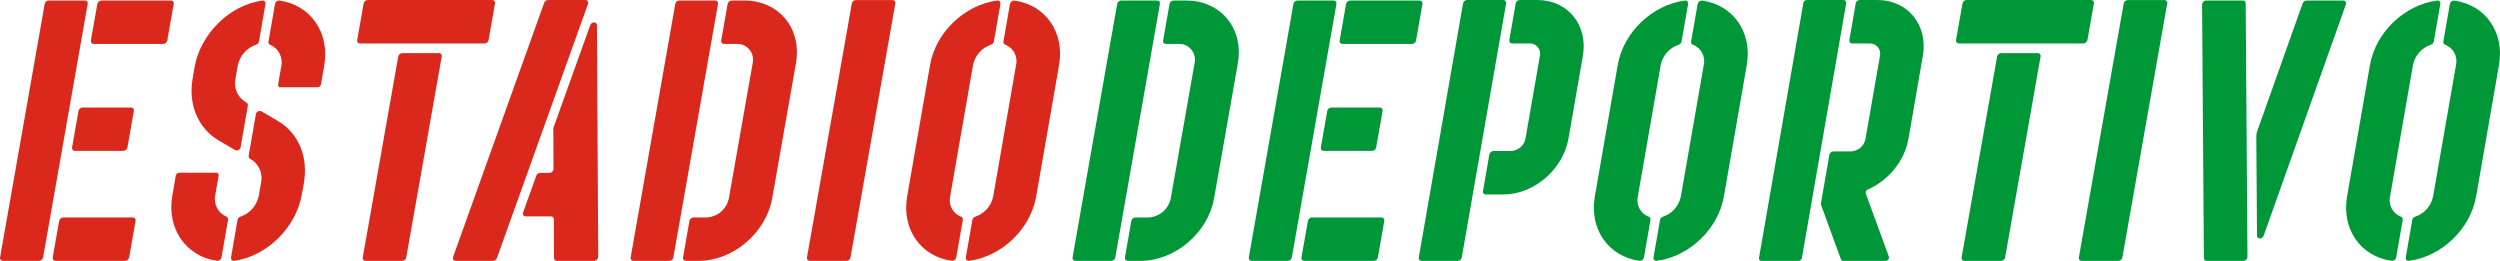 <svg width="230" height="24" viewBox="0 0 230 24" fill="none" xmlns="http://www.w3.org/2000/svg">
<path fill-rule="evenodd" clip-rule="evenodd" d="M15.932 0.144C15.981 0.206 15.999 0.286 15.981 0.363L15.39 3.726C15.355 3.904 15.204 4.034 15.024 4.04H8.622C8.542 4.044 8.466 4.009 8.413 3.947C8.364 3.886 8.344 3.804 8.362 3.726L8.955 0.363C8.988 0.187 9.143 0.056 9.323 0.05H15.723C15.805 0.048 15.881 0.083 15.932 0.144ZM7.591 9.892H12.057C12.137 9.89 12.214 9.923 12.264 9.986C12.313 10.048 12.333 10.13 12.315 10.206L11.724 13.568C11.689 13.747 11.536 13.876 11.356 13.882H6.888C6.808 13.886 6.732 13.851 6.683 13.79C6.632 13.728 6.612 13.646 6.63 13.568L7.221 10.206C7.258 10.029 7.411 9.9 7.591 9.892ZM12.419 20.101C12.47 20.163 12.489 20.245 12.472 20.323L11.881 23.683C11.844 23.861 11.693 23.993 11.511 23.999H5.109C5.029 24.001 4.953 23.966 4.902 23.907C4.851 23.843 4.833 23.761 4.851 23.683L5.442 20.323C5.479 20.144 5.63 20.013 5.812 20.007H12.214C12.292 20.005 12.37 20.04 12.419 20.101ZM8.016 0.144C8.068 0.204 8.086 0.286 8.068 0.363L3.966 23.683C3.931 23.861 3.777 23.993 3.597 23.999H0.266C0.187 24.003 0.111 23.966 0.058 23.907C0.009 23.843 -0.012 23.761 0.007 23.683L4.111 0.363C4.145 0.187 4.299 0.056 4.479 0.05H7.81C7.89 0.048 7.965 0.083 8.016 0.144Z" fill="#DA291C"/>
<path fill-rule="evenodd" clip-rule="evenodd" d="M29.828 6.041L29.53 7.766C29.5 7.916 29.37 8.025 29.22 8.031H25.803C25.736 8.033 25.673 8.004 25.631 7.953C25.588 7.899 25.572 7.831 25.588 7.766L25.874 6.117C26.058 5.29 25.627 4.446 24.853 4.12C24.736 4.075 24.671 3.95 24.699 3.826L25.301 0.364C25.337 0.169 25.515 0.035 25.71 0.051C28.552 0.449 30.36 2.984 29.828 6.041ZM27.959 16.815L27.775 17.871C27.242 20.948 24.537 23.581 21.559 23.994C21.472 24.011 21.385 23.984 21.324 23.92C21.264 23.856 21.237 23.766 21.256 23.679L21.855 20.23C21.881 20.09 21.98 19.977 22.114 19.933C22.979 19.647 23.626 18.913 23.809 18.005L24.017 16.815C24.199 15.978 23.835 15.117 23.114 14.675L22.995 14.607C22.902 14.549 22.855 14.436 22.877 14.327L23.539 10.517C23.555 10.404 23.626 10.305 23.724 10.252C23.821 10.198 23.94 10.192 24.044 10.235L25.558 11.124C27.455 12.238 28.374 14.415 27.959 16.815ZM17.721 7.232L17.903 6.177C18.437 3.098 21.142 0.465 24.122 0.056C24.207 0.037 24.297 0.064 24.357 0.128C24.418 0.189 24.442 0.28 24.424 0.366L23.825 3.818C23.797 3.956 23.699 4.071 23.564 4.114C22.699 4.398 22.051 5.135 21.869 6.041L21.665 7.232C21.48 8.068 21.845 8.928 22.566 9.371L22.685 9.439C22.78 9.498 22.827 9.61 22.8 9.721L22.14 13.533C22.122 13.642 22.053 13.74 21.956 13.796C21.857 13.85 21.739 13.856 21.636 13.81L20.122 12.923C18.229 11.816 17.304 9.622 17.721 7.232ZM20.98 20.222L20.379 23.681C20.34 23.877 20.164 24.013 19.968 23.996C17.128 23.597 15.322 21.063 15.852 18.005L16.172 16.157C16.202 16.009 16.328 15.897 16.478 15.891H19.899C19.964 15.889 20.029 15.92 20.071 15.972C20.112 16.023 20.128 16.093 20.114 16.157L19.808 17.929C19.622 18.76 20.053 19.602 20.828 19.925C20.942 19.975 21.009 20.098 20.98 20.222Z" fill="#DA291C"/>
<path fill-rule="evenodd" clip-rule="evenodd" d="M40.587 4.982C40.639 5.043 40.657 5.125 40.639 5.203L37.376 23.683C37.341 23.862 37.189 23.994 37.006 24H33.633C33.555 24.002 33.477 23.967 33.428 23.905C33.376 23.846 33.355 23.761 33.374 23.683L36.638 5.203C36.673 5.025 36.828 4.895 37.008 4.889H40.38C40.46 4.885 40.538 4.922 40.587 4.982ZM45.492 0.095C45.541 0.156 45.562 0.236 45.543 0.316L44.949 3.684C44.912 3.862 44.76 3.994 44.577 3.998H33.123C33.043 4.002 32.967 3.967 32.916 3.908C32.864 3.844 32.844 3.762 32.862 3.684L33.456 0.316C33.493 0.138 33.647 0.006 33.828 0H45.284C45.364 -0.002 45.441 0.033 45.492 0.095Z" fill="#DA291C"/>
<path fill-rule="evenodd" clip-rule="evenodd" d="M55.037 23.628C55.029 23.831 54.864 23.994 54.66 24H51.234C51.164 24.002 51.096 23.975 51.047 23.928C50.995 23.878 50.969 23.811 50.969 23.741L50.95 20.166C50.952 20.096 50.923 20.029 50.874 19.981C50.823 19.93 50.755 19.905 50.685 19.907H48.372C48.282 19.909 48.198 19.866 48.146 19.79C48.097 19.714 48.091 19.62 48.128 19.538L49.337 16.168C49.39 16.018 49.53 15.914 49.69 15.909H50.547C50.751 15.901 50.913 15.741 50.923 15.54L50.903 11.852C50.903 11.813 50.909 11.776 50.923 11.739L54.301 2.318C54.422 1.973 54.917 1.973 54.919 2.318L55.037 23.628ZM54.073 0.119C54.124 0.195 54.132 0.29 54.093 0.372L45.717 23.741C45.659 23.891 45.519 23.994 45.359 24H41.932C41.842 24.002 41.755 23.956 41.708 23.881C41.657 23.807 41.648 23.71 41.688 23.628L50.064 0.259C50.12 0.109 50.261 0.006 50.422 0H53.849C53.939 -0.002 54.025 0.043 54.073 0.119Z" fill="#DA291C"/>
<path fill-rule="evenodd" clip-rule="evenodd" d="M73.228 5.815L71.043 18.234C70.481 21.416 67.451 23.999 64.271 23.999H63.095C63.017 24.001 62.939 23.966 62.888 23.904C62.839 23.845 62.819 23.763 62.837 23.685L63.428 20.322C63.465 20.144 63.618 20.015 63.798 20.009H64.974C65.995 19.972 66.858 19.238 67.059 18.234L69.245 5.815C69.347 5.376 69.239 4.915 68.951 4.567C68.666 4.218 68.235 4.024 67.785 4.04H66.609C66.529 4.044 66.451 4.007 66.402 3.948C66.351 3.886 66.332 3.804 66.351 3.724L66.942 0.363C66.977 0.185 67.13 0.054 67.308 0.05H68.486C71.665 0.05 73.786 2.63 73.228 5.815ZM66.003 0.142C66.054 0.204 66.073 0.286 66.056 0.363L61.951 23.685C61.916 23.863 61.765 23.993 61.583 23.999H58.278C58.198 24.003 58.122 23.966 58.073 23.907C58.02 23.845 58.004 23.763 58.02 23.685L62.125 0.363C62.16 0.185 62.313 0.054 62.493 0.05H65.797C65.876 0.048 65.952 0.081 66.003 0.142Z" fill="#DA291C"/>
<path fill-rule="evenodd" clip-rule="evenodd" d="M82.319 0.099C82.368 0.16 82.389 0.243 82.37 0.321L78.247 23.684C78.212 23.862 78.057 23.994 77.874 24H74.503C74.423 24.002 74.347 23.967 74.296 23.905C74.244 23.844 74.224 23.762 74.242 23.684L78.368 0.321C78.405 0.142 78.557 0.013 78.74 0.006H82.111C82.191 0.002 82.269 0.037 82.319 0.099Z" fill="#DA291C"/>
<path fill-rule="evenodd" clip-rule="evenodd" d="M97.435 5.981L95.33 18.069C94.801 21.101 92.121 23.613 89.158 23.994C89.073 24.012 88.983 23.983 88.924 23.919C88.862 23.856 88.839 23.767 88.855 23.681L89.457 20.235C89.485 20.095 89.585 19.982 89.717 19.939C90.562 19.663 91.196 18.949 91.375 18.069L93.478 5.983C93.657 5.191 93.227 4.391 92.475 4.113C92.355 4.068 92.288 3.942 92.316 3.817L92.916 0.369C92.956 0.176 93.133 0.04 93.328 0.056C96.157 0.437 97.966 2.947 97.435 5.981ZM88.579 20.233L87.978 23.681C87.939 23.874 87.762 24.01 87.569 23.994C84.738 23.613 82.93 21.103 83.458 18.067L85.563 5.981C86.092 2.947 88.774 0.437 91.737 0.054C91.822 0.038 91.91 0.067 91.973 0.13C92.032 0.194 92.058 0.283 92.038 0.369L91.438 3.815C91.41 3.957 91.31 4.068 91.178 4.113C90.333 4.387 89.699 5.101 89.52 5.981L87.415 18.069C87.238 18.859 87.669 19.659 88.421 19.937C88.538 19.982 88.605 20.108 88.579 20.233Z" fill="#DA291C"/>
<path fill-rule="evenodd" clip-rule="evenodd" d="M113.883 5.815L111.699 18.234C111.136 21.416 108.107 23.999 104.926 23.999H103.75C103.672 24.001 103.595 23.966 103.543 23.904C103.494 23.845 103.474 23.763 103.492 23.685L104.083 20.322C104.12 20.144 104.274 20.015 104.454 20.009H105.63C106.65 19.972 107.514 19.238 107.714 18.234L109.901 5.815C110.003 5.376 109.894 4.915 109.606 4.567C109.322 4.218 108.89 4.024 108.44 4.04H107.264C107.184 4.044 107.107 4.007 107.057 3.948C107.006 3.886 106.988 3.804 107.006 3.724L107.597 0.363C107.632 0.185 107.786 0.054 107.964 0.05H109.142C112.32 0.05 114.441 2.63 113.883 5.815ZM106.659 0.142C106.71 0.204 106.728 0.286 106.712 0.363L102.607 23.685C102.572 23.863 102.421 23.993 102.239 23.999H98.933C98.853 24.003 98.778 23.966 98.729 23.907C98.675 23.845 98.659 23.763 98.675 23.685L102.781 0.363C102.815 0.185 102.969 0.054 103.149 0.05H106.452C106.532 0.048 106.607 0.081 106.659 0.142Z" fill="#009739"/>
<path fill-rule="evenodd" clip-rule="evenodd" d="M130.816 0.144C130.865 0.206 130.886 0.286 130.867 0.363L130.276 3.726C130.241 3.904 130.088 4.034 129.908 4.04H123.506C123.426 4.044 123.35 4.009 123.299 3.947C123.248 3.886 123.23 3.804 123.248 3.726L123.839 0.363C123.874 0.187 124.027 0.056 124.209 0.05H130.61C130.689 0.048 130.767 0.083 130.816 0.144ZM122.477 9.892H126.941C127.023 9.89 127.098 9.923 127.15 9.986C127.199 10.048 127.217 10.13 127.199 10.206L126.608 13.568C126.573 13.747 126.422 13.876 126.24 13.882H121.774C121.694 13.886 121.618 13.851 121.567 13.79C121.516 13.728 121.498 13.646 121.516 13.568L122.107 10.206C122.144 10.029 122.295 9.9 122.477 9.892ZM127.305 20.101C127.356 20.163 127.372 20.245 127.356 20.323L126.765 23.683C126.728 23.861 126.577 23.993 126.397 23.999H119.994C119.915 24.001 119.839 23.966 119.786 23.907C119.737 23.843 119.716 23.761 119.735 23.683L120.328 20.323C120.363 20.144 120.516 20.013 120.696 20.007H127.098C127.178 20.005 127.254 20.04 127.305 20.101ZM122.902 0.144C122.951 0.204 122.972 0.286 122.953 0.363L118.849 23.683C118.815 23.861 118.663 23.993 118.481 23.999H115.15C115.07 24.003 114.995 23.966 114.944 23.907C114.895 23.843 114.874 23.761 114.892 23.683L118.997 0.363C119.029 0.187 119.185 0.056 119.363 0.05H122.696C122.774 0.048 122.849 0.083 122.902 0.144Z" fill="#009739"/>
<path fill-rule="evenodd" clip-rule="evenodd" d="M145.623 5.148L144.3 12.745C143.802 15.589 141.122 17.893 138.31 17.893H136.69C136.611 17.897 136.534 17.86 136.485 17.801C136.437 17.739 136.416 17.657 136.435 17.579L137.021 14.209C137.056 14.031 137.206 13.901 137.387 13.895H139.009C139.663 13.87 140.217 13.396 140.345 12.745L141.67 5.148C141.735 4.862 141.666 4.565 141.482 4.339C141.299 4.115 141.021 3.99 140.735 3.998H139.112C139.033 4.002 138.958 3.967 138.907 3.908C138.857 3.844 138.838 3.762 138.857 3.684L139.443 0.314C139.48 0.138 139.63 0.006 139.811 0H141.431C144.241 0 146.119 2.306 145.623 5.148ZM138.511 0.093C138.562 0.154 138.583 0.236 138.564 0.314L134.483 23.683C134.449 23.862 134.297 23.994 134.118 24H130.786C130.707 24.002 130.632 23.967 130.581 23.905C130.531 23.844 130.512 23.761 130.529 23.683L134.601 0.314C134.638 0.138 134.788 0.006 134.969 7.89702e-05H138.306C138.388 -0.002 138.463 0.033 138.511 0.093Z" fill="#009739"/>
<path fill-rule="evenodd" clip-rule="evenodd" d="M160.703 5.981L158.597 18.069C158.067 21.101 155.387 23.613 152.424 23.994C152.338 24.012 152.251 23.983 152.19 23.919C152.129 23.856 152.105 23.767 152.123 23.681L152.722 20.235C152.751 20.095 152.85 19.982 152.982 19.939C153.828 19.663 154.462 18.949 154.641 18.069L156.746 5.983C156.925 5.191 156.494 4.391 155.74 4.113C155.622 4.068 155.555 3.942 155.582 3.817L156.183 0.369C156.222 0.176 156.399 0.04 156.596 0.056C159.425 0.437 161.231 2.947 160.703 5.981ZM151.844 20.233L151.245 23.681C151.206 23.874 151.029 24.01 150.834 23.994C148.003 23.613 146.197 21.103 146.725 18.067L148.831 5.981C149.359 2.947 152.039 0.437 155.002 0.054C155.088 0.038 155.175 0.067 155.238 0.13C155.299 0.194 155.324 0.283 155.305 0.369L154.704 3.815C154.677 3.957 154.576 4.068 154.444 4.113C153.598 4.387 152.964 5.101 152.787 5.981L150.682 18.069C150.503 18.859 150.934 19.659 151.686 19.937C151.806 19.982 151.873 20.108 151.844 20.233Z" fill="#009739"/>
<path fill-rule="evenodd" clip-rule="evenodd" d="M176.901 5.148L175.574 12.78C175.215 14.84 173.703 16.62 171.83 17.441C171.688 17.501 171.613 17.657 171.651 17.805L173.774 23.607C173.798 23.7 173.776 23.8 173.719 23.876C173.66 23.952 173.571 23.998 173.478 24H169.574C169.482 24.004 169.401 23.946 169.367 23.86L167.538 18.858C167.52 18.807 167.516 18.755 167.526 18.706L168.303 14.244C168.337 14.066 168.491 13.934 168.668 13.928H170.291C170.946 13.905 171.497 13.429 171.625 12.78L172.955 5.148C173.02 4.862 172.951 4.565 172.766 4.339C172.584 4.115 172.306 3.99 172.02 3.998H170.397C170.318 4.002 170.243 3.967 170.192 3.908C170.141 3.844 170.123 3.762 170.141 3.684L170.727 0.314C170.764 0.138 170.914 0.006 171.094 0H172.718C175.521 0 177.396 2.306 176.901 5.148ZM169.799 0.095C169.849 0.154 169.87 0.236 169.849 0.314L165.773 23.735C165.742 23.885 165.617 23.993 165.465 24H162.041C161.974 24.002 161.909 23.973 161.869 23.922C161.826 23.868 161.81 23.8 161.826 23.735L165.911 0.265C165.939 0.115 166.067 0.006 166.217 7.89342e-05H169.596C169.675 -0.002 169.75 0.033 169.799 0.095Z" fill="#009739"/>
<path fill-rule="evenodd" clip-rule="evenodd" d="M187.682 4.982C187.733 5.043 187.752 5.125 187.733 5.203L184.471 23.683C184.436 23.862 184.284 23.994 184.101 24H180.728C180.65 24.002 180.572 23.967 180.522 23.905C180.471 23.846 180.45 23.761 180.469 23.683L183.733 5.203C183.768 5.025 183.922 4.895 184.103 4.889H187.474C187.555 4.885 187.633 4.922 187.682 4.982ZM192.587 0.095C192.636 0.156 192.657 0.236 192.638 0.316L192.044 3.684C192.007 3.862 191.855 3.994 191.672 3.998H180.218C180.138 4.002 180.062 3.967 180.011 3.908C179.959 3.844 179.939 3.762 179.957 3.684L180.551 0.316C180.588 0.138 180.742 0.006 180.923 0H192.379C192.459 -0.002 192.535 0.033 192.587 0.095Z" fill="#009739"/>
<path fill-rule="evenodd" clip-rule="evenodd" d="M199.332 0.099C199.381 0.16 199.401 0.243 199.383 0.321L195.259 23.684C195.224 23.862 195.07 23.994 194.887 24H191.516C191.436 24.002 191.36 23.967 191.309 23.905C191.257 23.844 191.237 23.762 191.255 23.684L195.381 0.321C195.418 0.142 195.57 0.013 195.753 0.006H199.124C199.204 0.002 199.282 0.037 199.332 0.099Z" fill="#009739"/>
<path fill-rule="evenodd" clip-rule="evenodd" d="M215.797 0.169C215.846 0.243 215.852 0.339 215.817 0.419L208.256 21.687C208.134 22.029 207.648 22.029 207.646 21.687L207.579 12.539C207.579 12.385 207.605 12.231 207.658 12.084L211.847 0.306C211.902 0.157 212.042 0.054 212.198 0.05H215.578C215.665 0.048 215.748 0.093 215.797 0.169ZM206.528 0.122C206.576 0.171 206.603 0.237 206.603 0.306L206.767 23.628C206.759 23.831 206.597 23.992 206.396 23.999H203.017C202.948 24.003 202.882 23.976 202.833 23.927C202.782 23.878 202.756 23.81 202.758 23.742L202.592 0.421C202.6 0.218 202.76 0.056 202.963 0.05H206.341C206.41 0.046 206.477 0.073 206.528 0.122Z" fill="#009739"/>
<path fill-rule="evenodd" clip-rule="evenodd" d="M229.908 5.981L227.803 18.069C227.273 21.101 224.592 23.613 221.629 23.994C221.544 24.012 221.456 23.983 221.395 23.919C221.334 23.856 221.31 23.767 221.328 23.681L221.928 20.235C221.956 20.095 222.056 19.982 222.188 19.939C223.033 19.663 223.667 18.949 223.846 18.069L225.952 5.983C226.13 5.191 225.7 4.391 224.946 4.113C224.828 4.068 224.761 3.942 224.787 3.817L225.389 0.369C225.427 0.176 225.604 0.04 225.801 0.056C228.63 0.437 230.437 2.947 229.908 5.981ZM221.05 20.233L220.45 23.681C220.412 23.874 220.235 24.01 220.04 23.994C217.209 23.613 215.402 21.103 215.931 18.067L218.036 5.981C218.565 2.947 221.245 0.437 224.208 0.054C224.293 0.038 224.381 0.067 224.444 0.13C224.505 0.194 224.529 0.283 224.511 0.369L223.909 3.815C223.883 3.957 223.781 4.068 223.649 4.113C222.804 4.387 222.17 5.101 221.993 5.981L219.888 18.069C219.709 18.859 220.14 19.659 220.891 19.937C221.011 19.982 221.078 20.108 221.05 20.233Z" fill="#009739"/>
</svg>
